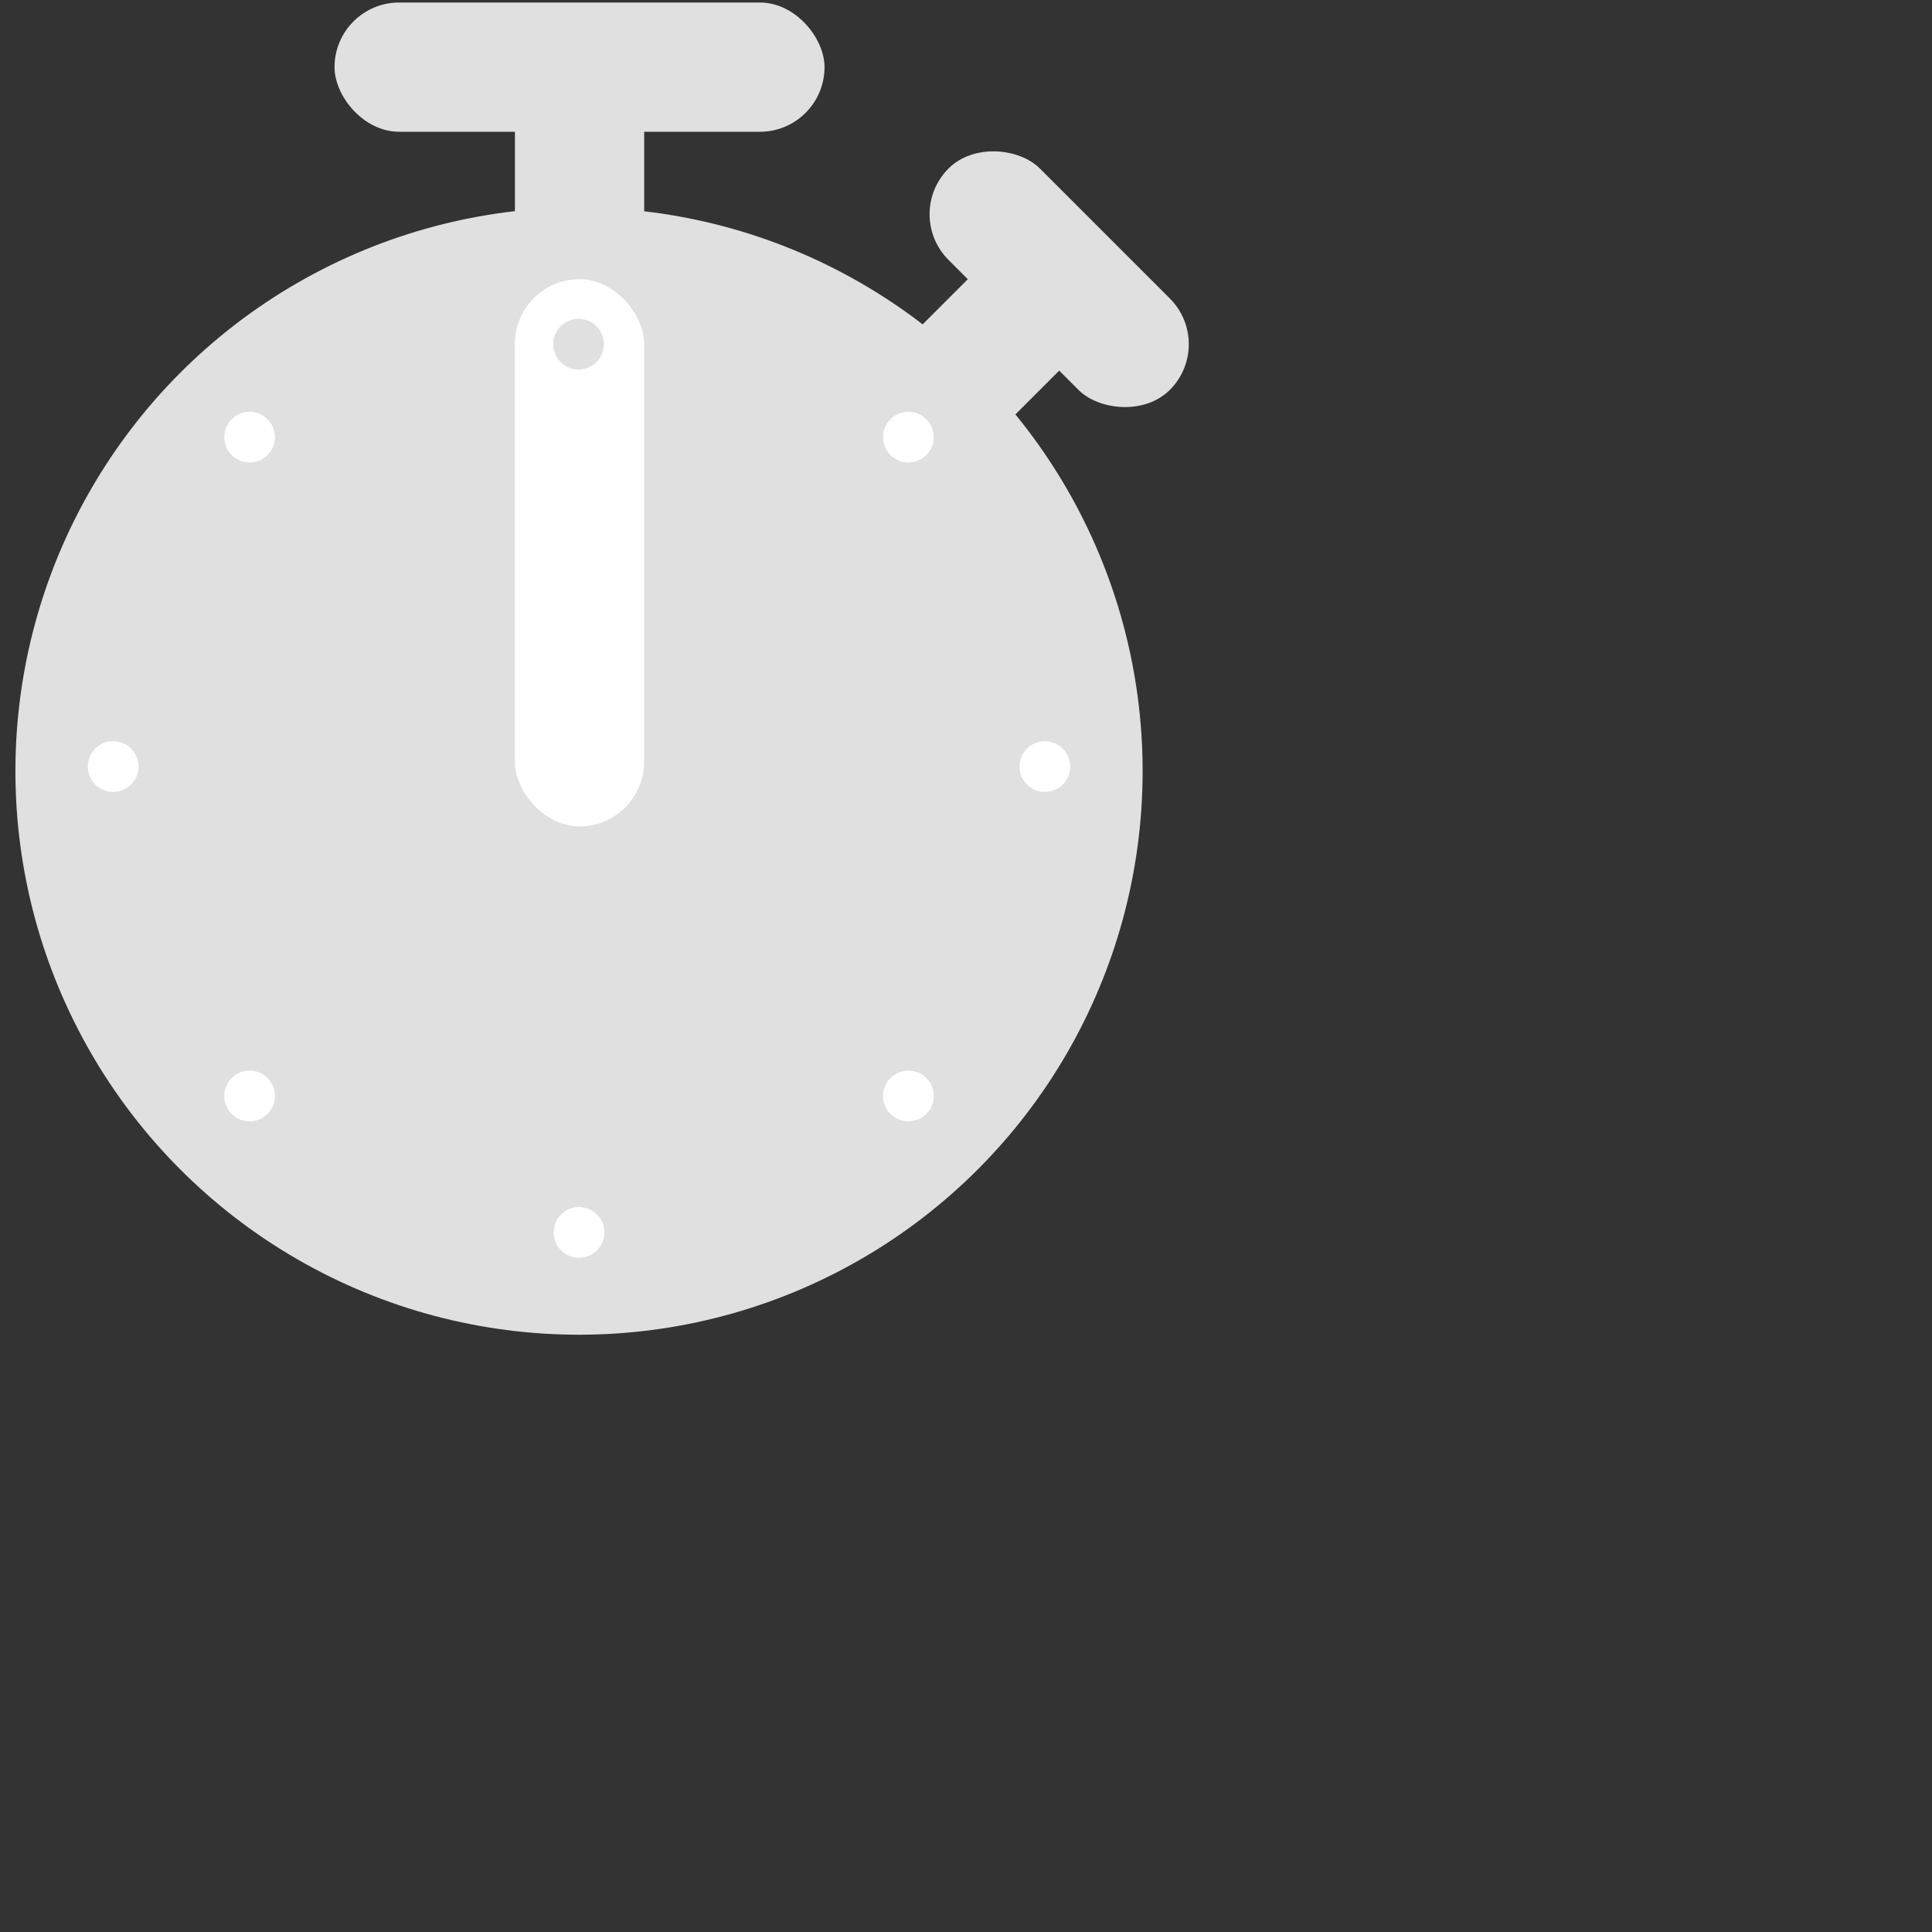 <?xml version="1.0" encoding="UTF-8"?><svg xmlns="http://www.w3.org/2000/svg" viewBox="0 0 400 400"><rect x="0" y="0" width="400" height="400" fill="#333333" stroke="none"/><defs><style>.d{fill:none;}.e{fill:#fff;}.f{fill:#e0e0e0;}</style></defs><g id="a"/><g id="b"><g id="c"><g><circle class="f" cx="119.88" cy="159.65" r="116.69"/><rect class="f" x="69.26" y=".52" width="101.45" height="26.76" rx="13.38" ry="13.38"/><path class="f" d="M119.99,78h0c-7.39,0-13.38-4.14-13.38-9.24V17.17c0-5.11,5.99-9.24,13.38-9.24h0c7.39,0,13.38,4.14,13.38,9.24v51.59c0,5.11-5.99,9.24-13.38,9.24Z"/><rect class="f" x="162.38" y="66.78" width="69.13" height="26.76" rx="13.38" ry="13.38" transform="translate(1 162.74) rotate(-45)"/><rect class="e" x="106.6" y="57.81" width="26.76" height="113.29" rx="13.38" ry="13.38"/><circle class="f" cx="119.78" cy="71.26" r="5.25"/><g><circle class="e" cx="119.88" cy="255.16" r="5.25"/><g><circle class="e" cx="23.43" cy="158.71" r="5.25"/><circle class="e" cx="216.33" cy="158.71" r="5.25"/></g></g><g><g><circle class="e" cx="51.68" cy="90.51" r="5.25"/><circle class="e" cx="188.08" cy="226.91" r="5.25"/></g><g><circle class="e" cx="51.68" cy="226.91" r="5.25"/><circle class="e" cx="188.08" cy="90.51" r="5.25"/></g></g><rect class="f" x="205.92" y="25.4" width="26.76" height="64.81" rx="13.38" ry="13.38" transform="translate(23.35 172) rotate(-45)"/><rect class="d" width="400" height="400"/></g></g></g></svg>